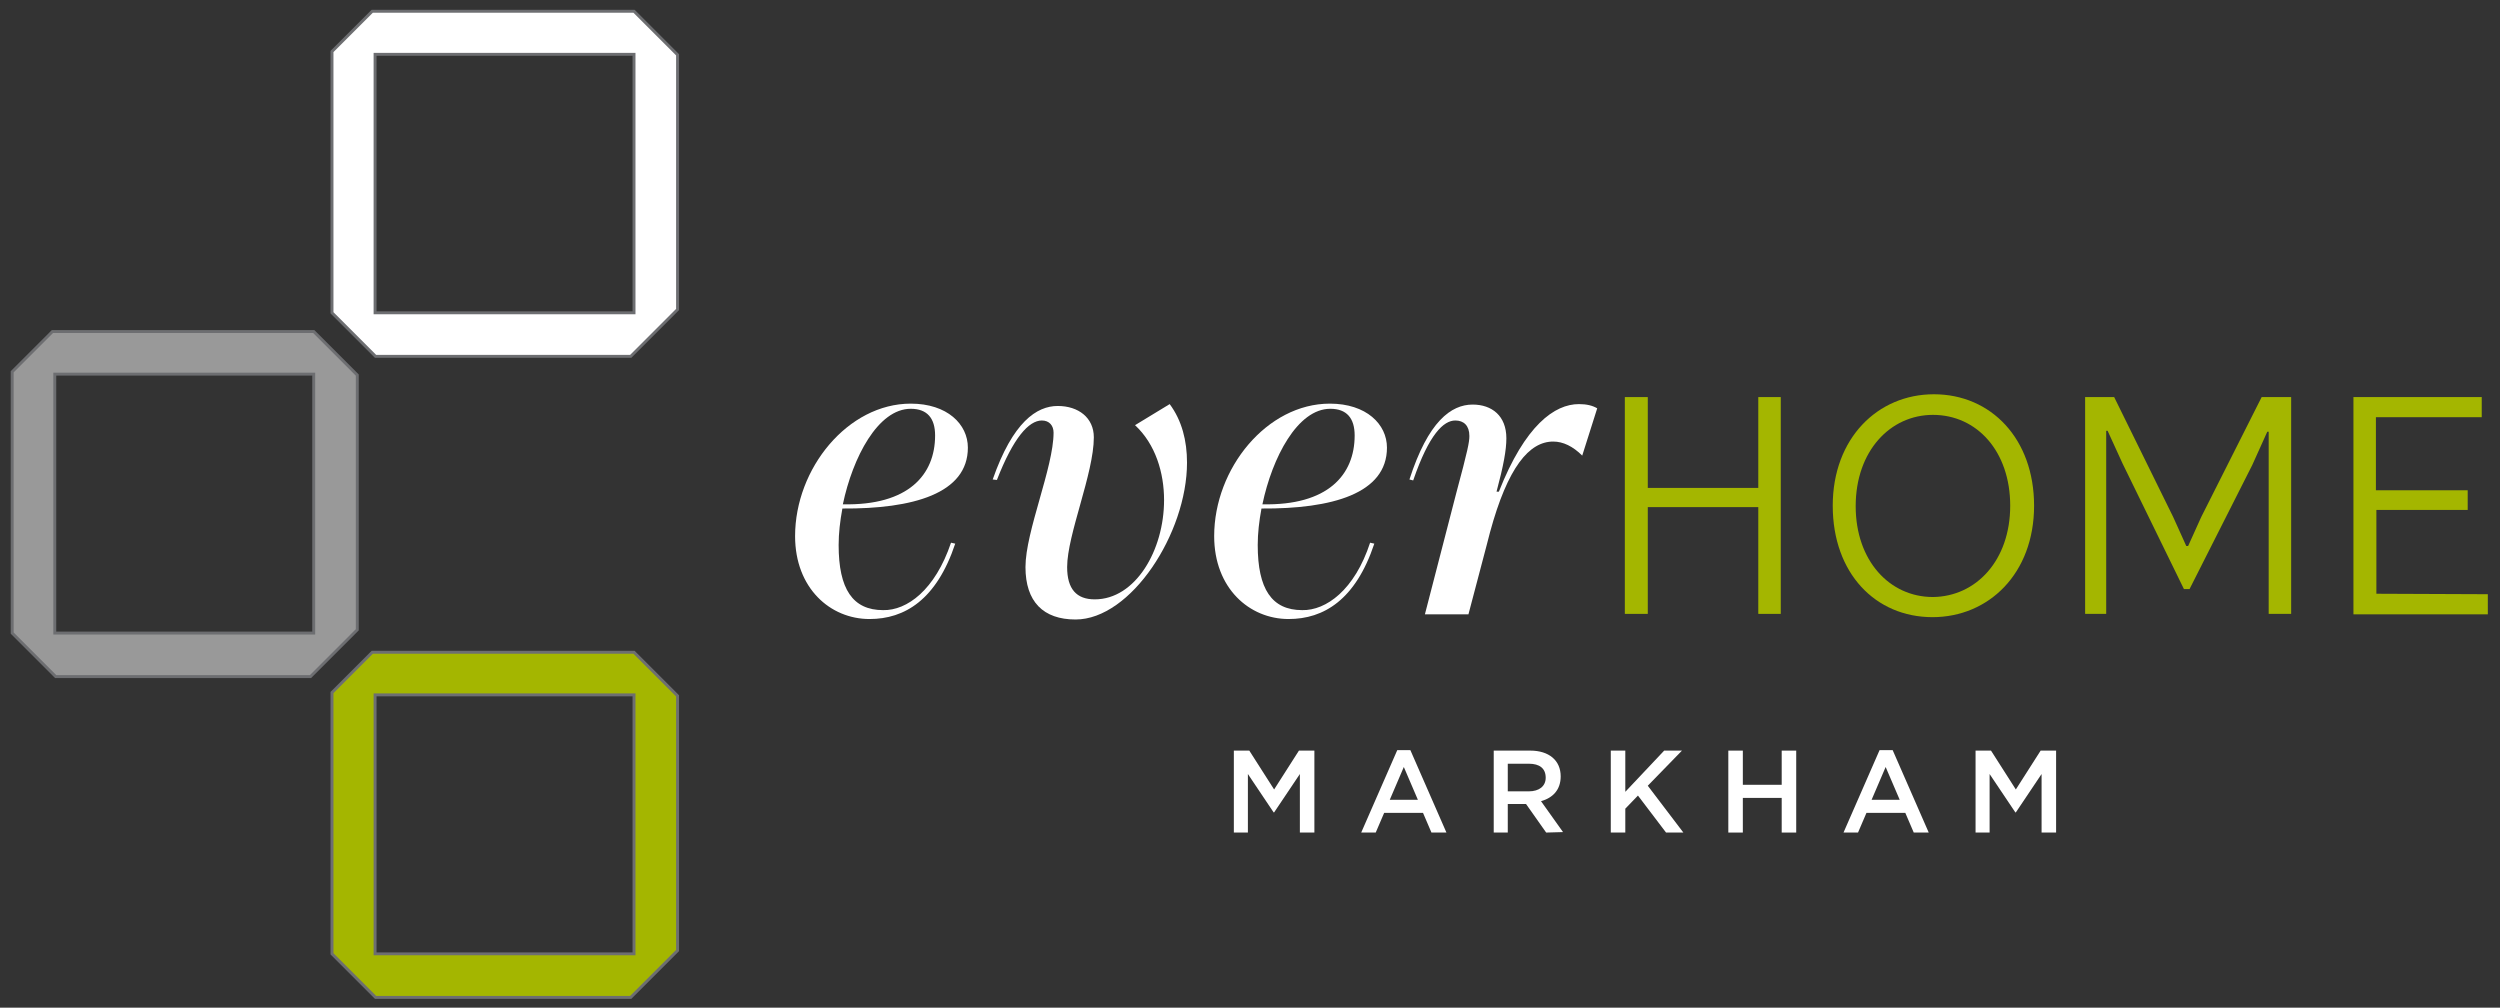<?xml version="1.0" encoding="utf-8"?>
<!-- Generator: Adobe Illustrator 27.5.0, SVG Export Plug-In . SVG Version: 6.00 Build 0)  -->
<svg version="1.1" id="Layer_1" xmlns="http://www.w3.org/2000/svg" xmlns:xlink="http://www.w3.org/1999/xlink" x="0px" y="0px"
	 viewBox="0 0 533.9 215.2" style="enable-background:new 0 0 533.9 215.2;" xml:space="preserve">
<rect x="0" y="0" width="533.9" height="215.2" fill="#333333" stroke="none"/>
<style type="text/css">
	.st0{fill:#FFFFFF;}
	.st1{fill:#A4B600;}
	.st2{fill:#FFFFFF;stroke:#6D6E71;stroke-width:0.625;}
	.st3{fill:#A4B600;stroke:#6D6E71;stroke-width:0.625;stroke-miterlimit:10;}
	.st4{fill:#999999;stroke:#6D6E71;stroke-width:0.625;stroke-miterlimit:10;}
</style>
<g>
	<path class="st0" d="M272.1,173.5H272l-5.5-8.2v12.5h-3v-17.5h3.3l5.3,8.3l5.3-8.3h3.3v17.5h-3.1v-12.5L272.1,173.5z"/>
	<path class="st0" d="M308.9,177.8h-3.2l-1.8-4.2h-8.3l-1.8,4.2h-3.1l7.7-17.6h2.8L308.9,177.8z M299.8,163.8l-3,7h6L299.8,163.8z"
		/>
	<path class="st0" d="M330.2,177.8l-4.3-6.1H322v6.1h-3v-17.5h7.8c4,0,6.5,2.1,6.5,5.5c0,2.9-1.7,4.6-4.2,5.3l4.7,6.6L330.2,177.8
		L330.2,177.8z M326.5,163.1H322v5.9h4.5c2.2,0,3.6-1.1,3.6-2.9C330.1,164.1,328.8,163.1,326.5,163.1z"/>
	<path class="st0" d="M359.5,177.8h-3.7l-6-7.9l-2.7,2.8v5.1H344v-17.5h3.1v8.8l8.3-8.8h3.8l-7.3,7.5L359.5,177.8z"/>
	<path class="st0" d="M372.2,170.4v7.4h-3.1v-17.5h3.1v7.3h8.3v-7.3h3.1v17.5h-3.1v-7.4H372.2z"/>
	<path class="st0" d="M411.9,177.8h-3.2l-1.8-4.2h-8.3l-1.8,4.2h-3.1l7.7-17.6h2.8L411.9,177.8z M402.7,163.8l-3,7h6L402.7,163.8z"
		/>
	<path class="st0" d="M430.5,173.5h-0.1l-5.5-8.2v12.5h-3v-17.5h3.3l5.3,8.3l5.3-8.3h3.3v17.5H436v-12.5L430.5,173.5z"/>
</g>
<path class="st0" d="M203.1,115.9l0.9,0.2c-4,12-10.8,16.1-18.3,16.1c-8.4,0-15.9-6.6-15.9-17.7c0-14.5,11.3-28.3,24.7-28.3
	c7.8,0,12.2,4.4,12.2,9.4c0,9.8-11.7,13.1-26.8,13c-0.5,2.7-0.8,5.3-0.8,7.8c0,9.4,3,13.9,9.5,13.9
	C193.7,130.4,199.7,126,203.1,115.9z M180,107.7c14,0.3,19.7-6.3,19.7-14.7c0-3.7-1.7-5.7-5.2-5.7C187.5,87.3,182.1,97.7,180,107.7z
	"/>
<path class="st0" d="M219,121.1c0-7.6,6-21.3,6-28.7c0-1.5-0.9-2.6-2.5-2.6c-2.8,0-6.1,3.7-9.6,12.7l-0.9-0.1
	c4.3-12.3,9.4-15.7,13.9-15.7c4.4,0,7.7,2.5,7.7,6.7c0,7.7-5.7,20.8-5.7,27.7c0,4.7,2,6.9,5.9,6.9c8.7,0,14.8-10.5,14.8-21.2
	c0-5.8-1.8-11.9-6.2-16l7.4-4.5c2.6,3.5,3.7,7.8,3.7,12.5c0,15.1-12,33.5-23.8,33.5C222.8,132.3,219,128.5,219,121.1z"/>
<path class="st0" d="M292.6,115.9l0.9,0.2c-4,12-10.8,16.1-18.3,16.1c-8.4,0-15.9-6.6-15.9-17.7c0-14.5,11.3-28.3,24.7-28.3
	c7.8,0,12.2,4.4,12.2,9.4c0,9.8-11.7,13.1-26.8,13c-0.5,2.7-0.8,5.3-0.8,7.8c0,9.4,3,13.9,9.5,13.9
	C283.2,130.4,289.3,126,292.6,115.9z M269.6,107.7c14,0.3,19.7-6.3,19.7-14.7c0-3.7-1.7-5.7-5.2-5.7
	C277.1,87.3,271.7,97.7,269.6,107.7z"/>
<path class="st0" d="M341.1,87.2l-3.2,10.1c-2-2-4.1-3-6.2-3c-5.1,0-9.7,5.4-13.5,19.4l-0.7,2.7l-3.9,14.8h-9.3l6.7-25.9
	c2.5-9.3,2.8-10.9,2.8-12.2c0-2.2-1.2-3.3-3-3.3c-2.5,0-5.6,2.9-9,12.8l-0.8-0.2c4-12.4,8.9-16,13.5-16c4.1,0,7.2,2.4,7.2,7.2
	c0,2.5-0.6,5.8-2.1,11.4h0.5c5.6-14.2,11.9-18.7,17.1-18.7C338.8,86.3,340.1,86.6,341.1,87.2z"/>
<path class="st1" d="M380.3,84.8v46.3h-4.8v-22.8h-23.6v22.8H347V84.8h4.9v19.4h23.6V84.8H380.3z"/>
<path class="st1" d="M391.4,108c0-14.4,9.6-23.8,21.6-23.8c12.2,0,21.4,9.5,21.4,23.8c0,14.5-9.7,23.8-21.7,23.8
	C400.5,131.8,391.4,122.4,391.4,108z M429.3,108c0-11.6-7.1-19.4-16.5-19.4c-9.1,0-16.5,7.7-16.5,19.5c0,11.6,7.2,19.4,16.5,19.4
	C422,127.4,429.3,119.7,429.3,108z"/>
<path class="st1" d="M445.3,84.8h6.2l12.6,25.6l2.8,6.2h0.4l2.8-6.2L483,84.8h6.3v46.3h-4.8V92.2h-0.3l-3.2,7.1l-13.4,26.5h-1.2
	L453.3,99l-3.2-7h-0.3v39.1h-4.5V84.8z"/>
<path class="st1" d="M531.3,126.9v4.3h-28.7V84.8H530v4.3h-22.6v15.6H527v4.2h-19.5v17.9L531.3,126.9L531.3,126.9z"/>
<path class="st2" d="M70.9,11l8.6-8.6h55.9l9.3,9.3v54.4l-10,10H80.2l-9.3-9.3C70.9,66.8,70.9,11,70.9,11z M80.1,66.8h55.3V11.6
	H80.1V66.8z"/>
<path class="st3" d="M70.9,147.9l8.6-8.6h55.9l9.3,9.3V203l-10,10H80.2l-9.3-9.3C70.9,203.7,70.9,147.9,70.9,147.9z M80.1,203.7
	h55.3v-55.3H80.1V203.7z"/>
<path class="st4" d="M2.6,79.4l8.6-8.6H67l9.3,9.3v54.4l-10,10H11.9l-9.3-9.3C2.6,135.2,2.6,79.4,2.6,79.4z M11.7,135.2H67V79.9
	H11.7V135.2z"/>
</svg>
